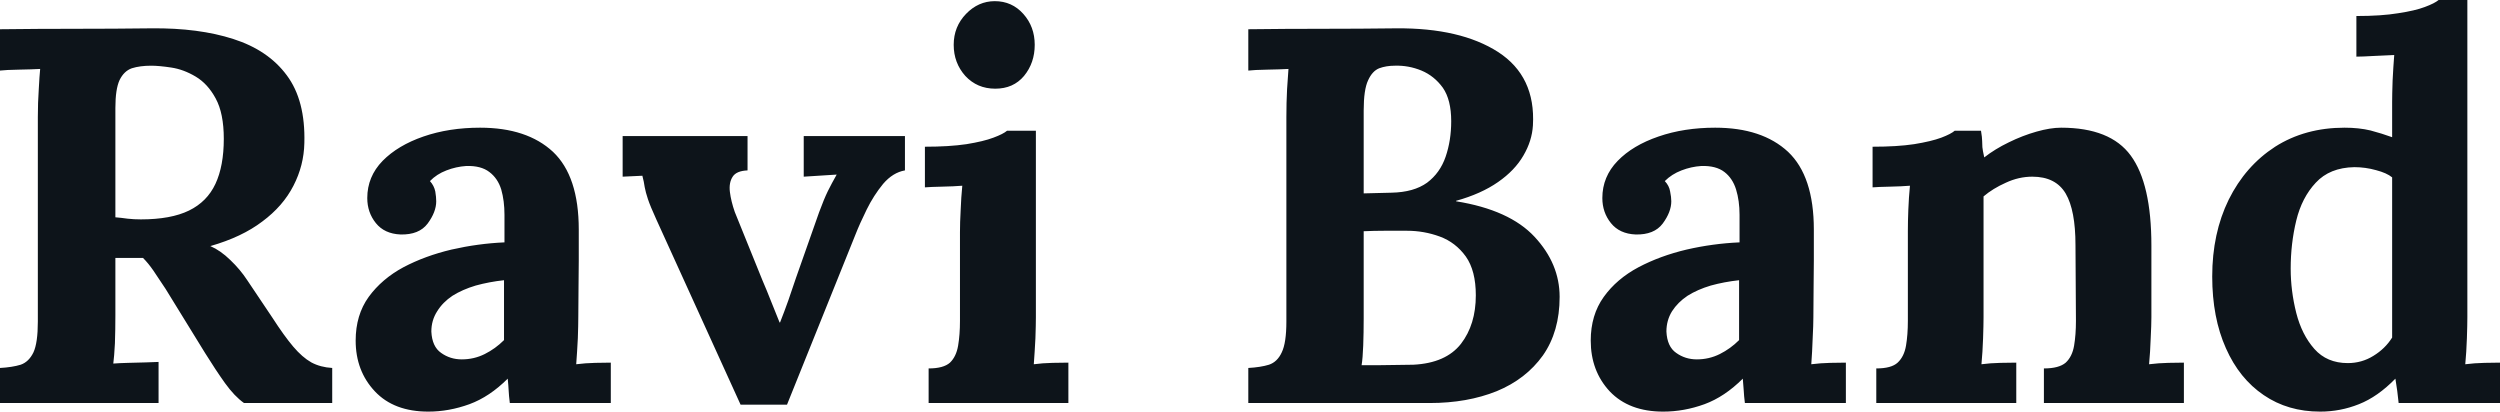 <svg fill="#0d141a" viewBox="0 0 107.686 17.733" height="100%" width="100%" xmlns="http://www.w3.org/2000/svg"><path preserveAspectRatio="none" d="M6.83 17.36L0 17.36L0 15.85Q0.53 15.82 0.89 15.71Q1.24 15.59 1.44 15.18Q1.63 14.77 1.63 13.85L1.63 13.85L1.63 5.04Q1.63 4.42 1.67 3.84Q1.70 3.27 1.73 2.97L1.73 2.97Q1.36 2.99 0.81 3.00Q0.25 3.01 0 3.04L0 3.04L0 1.26Q1.63 1.24 3.27 1.24Q4.90 1.24 6.53 1.22L6.53 1.22Q8.56 1.20 10.05 1.68Q11.55 2.16 12.35 3.24Q13.16 4.32 13.11 6.16L13.11 6.16Q13.09 7.13 12.64 8.00Q12.19 8.88 11.30 9.54Q10.42 10.21 9.06 10.60L9.06 10.60Q9.50 10.79 9.92 11.20Q10.35 11.61 10.65 12.07L10.65 12.07L11.73 13.68Q12.24 14.47 12.63 14.93Q13.02 15.39 13.41 15.61Q13.80 15.82 14.31 15.85L14.31 15.85L14.31 17.36L10.51 17.36Q10.10 17.07 9.69 16.50Q9.29 15.94 8.83 15.20L8.83 15.20L7.13 12.44Q6.83 11.98 6.61 11.66Q6.39 11.34 6.16 11.11L6.16 11.11Q5.80 11.11 5.54 11.11Q5.29 11.11 4.97 11.11L4.97 11.11L4.97 13.57Q4.97 14.21 4.95 14.79Q4.92 15.36 4.88 15.66L4.88 15.66Q5.13 15.64 5.52 15.63Q5.91 15.62 6.29 15.61Q6.67 15.59 6.83 15.59L6.83 15.59L6.83 17.36ZM6.07 9.45L6.07 9.45Q7.36 9.45 8.14 9.07Q8.92 8.69 9.28 7.92Q9.64 7.15 9.64 5.98L9.64 5.98Q9.64 4.88 9.29 4.24Q8.95 3.61 8.43 3.30Q7.91 2.99 7.38 2.91Q6.85 2.83 6.51 2.83L6.51 2.83Q6.03 2.83 5.68 2.94Q5.34 3.06 5.15 3.45Q4.97 3.84 4.97 4.65L4.97 4.65L4.97 9.36Q5.22 9.38 5.50 9.42Q5.77 9.45 6.07 9.45ZM26.31 17.36L21.96 17.36Q21.92 17.04 21.91 16.82Q21.90 16.61 21.87 16.31L21.87 16.31Q21.09 17.09 20.22 17.41Q19.34 17.73 18.45 17.73L18.45 17.73Q16.97 17.73 16.15 16.86Q15.32 15.98 15.32 14.67L15.32 14.67Q15.32 13.57 15.88 12.79Q16.45 12.01 17.38 11.51Q18.31 11.02 19.45 10.75Q20.59 10.49 21.73 10.44L21.73 10.44L21.73 9.25Q21.73 8.65 21.59 8.16Q21.44 7.68 21.08 7.41Q20.72 7.13 20.08 7.15L20.08 7.15Q19.64 7.18 19.23 7.34Q18.81 7.50 18.52 7.80L18.52 7.80Q18.70 8.00 18.75 8.25Q18.79 8.49 18.79 8.67L18.79 8.67Q18.79 9.13 18.42 9.63Q18.05 10.12 17.25 10.10L17.25 10.10Q16.56 10.07 16.19 9.61Q15.82 9.15 15.82 8.53L15.82 8.53Q15.82 7.61 16.48 6.93Q17.14 6.26 18.24 5.88Q19.34 5.50 20.68 5.50L20.68 5.50Q22.70 5.50 23.82 6.54Q24.93 7.59 24.93 9.89L24.93 9.89Q24.93 10.67 24.93 11.22Q24.93 11.78 24.92 12.33Q24.91 12.88 24.91 13.66L24.91 13.66Q24.91 13.98 24.89 14.57Q24.86 15.16 24.82 15.69L24.82 15.69Q25.21 15.64 25.64 15.63Q26.08 15.62 26.31 15.62L26.31 15.62L26.31 17.36ZM21.71 12.07L21.71 12.07Q21.07 12.14 20.49 12.30Q19.92 12.47 19.49 12.74Q19.07 13.02 18.83 13.41Q18.58 13.80 18.58 14.28L18.58 14.28Q18.61 14.93 19.00 15.20Q19.39 15.48 19.89 15.48L19.89 15.48Q20.42 15.48 20.88 15.25Q21.34 15.02 21.71 14.65L21.71 14.65Q21.71 14.42 21.71 14.20Q21.71 13.98 21.71 13.75L21.71 13.75Q21.71 13.34 21.71 12.91Q21.71 12.49 21.71 12.07ZM33.90 17.43L31.90 17.43L28.27 9.45Q28.01 8.88 27.91 8.58Q27.81 8.28 27.77 8.06Q27.74 7.84 27.67 7.57L27.67 7.57L26.82 7.61L26.82 5.86L32.20 5.86L32.20 7.34Q31.72 7.36 31.56 7.61Q31.39 7.87 31.44 8.27Q31.49 8.67 31.65 9.13L31.65 9.13L32.84 12.07Q33.03 12.51 33.21 12.97Q33.40 13.43 33.58 13.89L33.58 13.89L33.60 13.89Q33.79 13.41 33.96 12.93Q34.13 12.44 34.29 11.96L34.29 11.96L35.28 9.15Q35.49 8.58 35.66 8.23Q35.83 7.89 36.04 7.52L36.04 7.52L34.62 7.61L34.62 5.86L38.98 5.86L38.98 7.34Q38.46 7.43 38.04 7.92Q37.63 8.42 37.33 9.03Q37.03 9.64 36.85 10.10L36.85 10.10L33.90 17.43ZM40.00 17.36L40.00 15.87Q40.64 15.87 40.92 15.62Q41.19 15.36 41.27 14.89Q41.35 14.42 41.35 13.82L41.35 13.82L41.35 10.00Q41.35 9.59 41.38 9.05Q41.40 8.51 41.45 8.00L41.45 8.00Q41.08 8.03 40.58 8.04Q40.09 8.05 39.84 8.07L39.84 8.07L39.84 6.32Q40.89 6.32 41.63 6.21Q42.37 6.09 42.79 5.93Q43.22 5.77 43.38 5.63L43.38 5.63L44.62 5.63L44.62 13.66Q44.62 13.98 44.60 14.57Q44.57 15.16 44.53 15.69L44.53 15.69Q44.90 15.64 45.34 15.63Q45.79 15.62 46.02 15.62L46.02 15.62L46.02 17.36L40.00 17.36ZM42.87 3.82L42.87 3.82Q42.09 3.82 41.58 3.27Q41.08 2.71 41.08 1.93L41.08 1.93Q41.08 1.15 41.61 0.60Q42.14 0.05 42.85 0.05L42.85 0.05Q43.59 0.05 44.08 0.60Q44.57 1.15 44.57 1.93L44.57 1.93Q44.57 2.71 44.11 3.27Q43.65 3.82 42.87 3.82ZM61.59 17.36L53.77 17.36L53.77 15.85Q54.30 15.82 54.66 15.71Q55.02 15.59 55.21 15.18Q55.41 14.77 55.41 13.85L55.41 13.85L55.41 5.04Q55.41 4.42 55.44 3.84Q55.48 3.27 55.50 2.97L55.50 2.97Q55.13 2.99 54.58 3.00Q54.03 3.01 53.77 3.04L53.77 3.04L53.77 1.26Q55.36 1.24 56.96 1.24Q58.56 1.24 60.15 1.22L60.15 1.22Q62.91 1.20 64.53 2.24Q66.15 3.29 66.03 5.40L66.03 5.40Q65.99 6.07 65.62 6.70Q65.25 7.34 64.53 7.84Q63.80 8.35 62.72 8.65L62.72 8.65L62.72 8.67Q65.02 9.04 66.10 10.20Q67.18 11.36 67.18 12.79L67.18 12.79Q67.18 14.28 66.46 15.31Q65.73 16.33 64.47 16.85Q63.20 17.36 61.59 17.36L61.59 17.36ZM58.65 15.73L58.65 15.73Q59.06 15.73 59.43 15.73Q59.80 15.73 60.17 15.72Q60.54 15.71 60.88 15.71L60.88 15.71Q62.28 15.64 62.93 14.81Q63.57 13.98 63.57 12.72L63.57 12.72Q63.57 11.66 63.14 11.05Q62.70 10.44 62.02 10.19Q61.34 9.94 60.61 9.94L60.61 9.94Q60.03 9.94 59.62 9.94Q59.20 9.94 58.74 9.96L58.74 9.96L58.74 13.71Q58.74 14.33 58.72 14.88Q58.70 15.43 58.65 15.73ZM58.74 4.76L58.74 8.33L59.94 8.30Q60.90 8.28 61.47 7.87Q62.03 7.45 62.27 6.75Q62.51 6.05 62.51 5.22L62.51 5.22Q62.51 4.30 62.15 3.78Q61.78 3.27 61.23 3.04Q60.67 2.81 60.08 2.83L60.08 2.83Q59.71 2.83 59.41 2.94Q59.11 3.06 58.93 3.46Q58.74 3.86 58.74 4.76L58.74 4.76ZM79.51 17.36L75.16 17.36Q75.12 17.04 75.11 16.82Q75.09 16.61 75.07 16.31L75.07 16.31Q74.29 17.09 73.42 17.41Q72.54 17.73 71.64 17.73L71.64 17.73Q70.17 17.73 69.34 16.86Q68.52 15.98 68.52 14.67L68.52 14.67Q68.52 13.57 69.08 12.79Q69.64 12.01 70.58 11.51Q71.51 11.02 72.65 10.75Q73.78 10.49 74.93 10.44L74.93 10.44L74.93 9.25Q74.93 8.65 74.78 8.16Q74.63 7.68 74.28 7.41Q73.92 7.13 73.28 7.15L73.28 7.15Q72.84 7.18 72.43 7.34Q72.01 7.50 71.71 7.80L71.71 7.80Q71.90 8.00 71.94 8.25Q71.99 8.49 71.99 8.67L71.99 8.67Q71.99 9.13 71.62 9.63Q71.25 10.12 70.45 10.10L70.45 10.10Q69.76 10.07 69.39 9.61Q69.02 9.15 69.02 8.53L69.02 8.53Q69.02 7.61 69.68 6.93Q70.33 6.26 71.44 5.88Q72.54 5.50 73.88 5.50L73.88 5.50Q75.90 5.50 77.02 6.54Q78.13 7.59 78.13 9.89L78.13 9.89Q78.13 10.67 78.13 11.22Q78.13 11.78 78.12 12.33Q78.11 12.88 78.11 13.66L78.11 13.66Q78.11 13.98 78.08 14.57Q78.06 15.16 78.02 15.69L78.02 15.69Q78.41 15.64 78.84 15.63Q79.28 15.62 79.51 15.62L79.51 15.62L79.51 17.36ZM74.91 12.07L74.91 12.07Q74.27 12.14 73.69 12.30Q73.12 12.47 72.69 12.74Q72.27 13.02 72.02 13.41Q71.78 13.80 71.78 14.28L71.78 14.28Q71.81 14.93 72.20 15.20Q72.59 15.48 73.09 15.48L73.09 15.48Q73.62 15.48 74.08 15.25Q74.54 15.02 74.91 14.65L74.91 14.65Q74.91 14.42 74.91 14.20Q74.91 13.98 74.91 13.75L74.91 13.75Q74.91 13.34 74.91 12.91Q74.91 12.49 74.91 12.07ZM86.85 17.36L80.82 17.36L80.82 15.87Q81.47 15.87 81.74 15.62Q82.02 15.36 82.10 14.89Q82.18 14.42 82.18 13.82L82.18 13.82L82.18 9.96Q82.18 9.54 82.20 9.03Q82.22 8.51 82.27 8.00L82.27 8.00Q81.90 8.03 81.41 8.04Q80.91 8.05 80.66 8.07L80.66 8.07L80.66 6.32Q81.72 6.32 82.45 6.21Q83.19 6.09 83.62 5.93Q84.04 5.77 84.20 5.63L84.20 5.63L85.33 5.63Q85.38 5.93 85.38 6.07Q85.38 6.21 85.39 6.34Q85.40 6.46 85.47 6.78L85.47 6.78Q85.93 6.42 86.53 6.13Q87.12 5.84 87.72 5.67Q88.32 5.50 88.78 5.50L88.78 5.50Q90.90 5.50 91.78 6.70Q92.67 7.91 92.67 10.58L92.67 10.58L92.67 13.66Q92.67 13.98 92.64 14.57Q92.62 15.16 92.57 15.69L92.57 15.69Q92.97 15.64 93.40 15.63Q93.84 15.62 94.07 15.62L94.07 15.62L94.07 17.36L88.04 17.36L88.04 15.87Q88.69 15.87 88.98 15.62Q89.26 15.36 89.34 14.89Q89.42 14.42 89.42 13.82L89.42 13.82L89.40 10.56Q89.40 9.06 88.98 8.34Q88.55 7.61 87.54 7.61L87.54 7.61Q86.96 7.61 86.40 7.87Q85.84 8.12 85.44 8.46L85.44 8.46Q85.44 8.79 85.44 9.12Q85.44 9.45 85.44 9.77L85.44 9.77L85.44 13.66Q85.44 13.98 85.42 14.57Q85.40 15.16 85.35 15.69L85.35 15.69Q85.72 15.64 86.17 15.63Q86.62 15.62 86.85 15.62L86.85 15.62L86.85 17.36ZM99.94 17.73L99.94 17.73Q98.55 17.73 97.51 17.02Q96.46 16.31 95.88 15.00Q95.29 13.68 95.29 11.91L95.29 11.91Q95.29 10.05 96.00 8.60Q96.72 7.15 98.00 6.32Q99.29 5.50 100.99 5.50L100.99 5.50Q101.61 5.50 102.11 5.62Q102.60 5.75 103.04 5.91L103.04 5.91L103.04 4.39Q103.04 4.07 103.06 3.47Q103.09 2.87 103.13 2.37L103.13 2.37Q102.76 2.39 102.26 2.41Q101.75 2.44 101.50 2.44L101.50 2.44L101.50 0.69Q102.58 0.69 103.30 0.57Q104.03 0.46 104.45 0.30Q104.88 0.14 105.04 0L105.04 0L106.28 0L106.28 13.66Q106.28 13.98 106.26 14.57Q106.24 15.16 106.19 15.69L106.19 15.69Q106.58 15.64 107.02 15.63Q107.46 15.62 107.69 15.62L107.69 15.62L107.69 17.36L103.32 17.36Q103.29 17.11 103.26 16.84Q103.22 16.56 103.18 16.31L103.18 16.31Q102.42 17.09 101.61 17.41Q100.81 17.73 99.94 17.73ZM101.13 15.64L101.13 15.64Q101.73 15.64 102.23 15.33Q102.74 15.02 103.04 14.54L103.04 14.54Q103.04 14.19 103.04 13.85Q103.04 13.50 103.04 13.16L103.04 13.16L103.04 7.64Q102.81 7.45 102.35 7.33Q101.89 7.20 101.41 7.20L101.41 7.20Q100.35 7.22 99.75 7.87Q99.15 8.51 98.91 9.50Q98.67 10.49 98.67 11.57L98.67 11.57Q98.67 12.53 98.91 13.48Q99.15 14.42 99.69 15.03Q100.23 15.64 101.13 15.64Z"></path></svg>